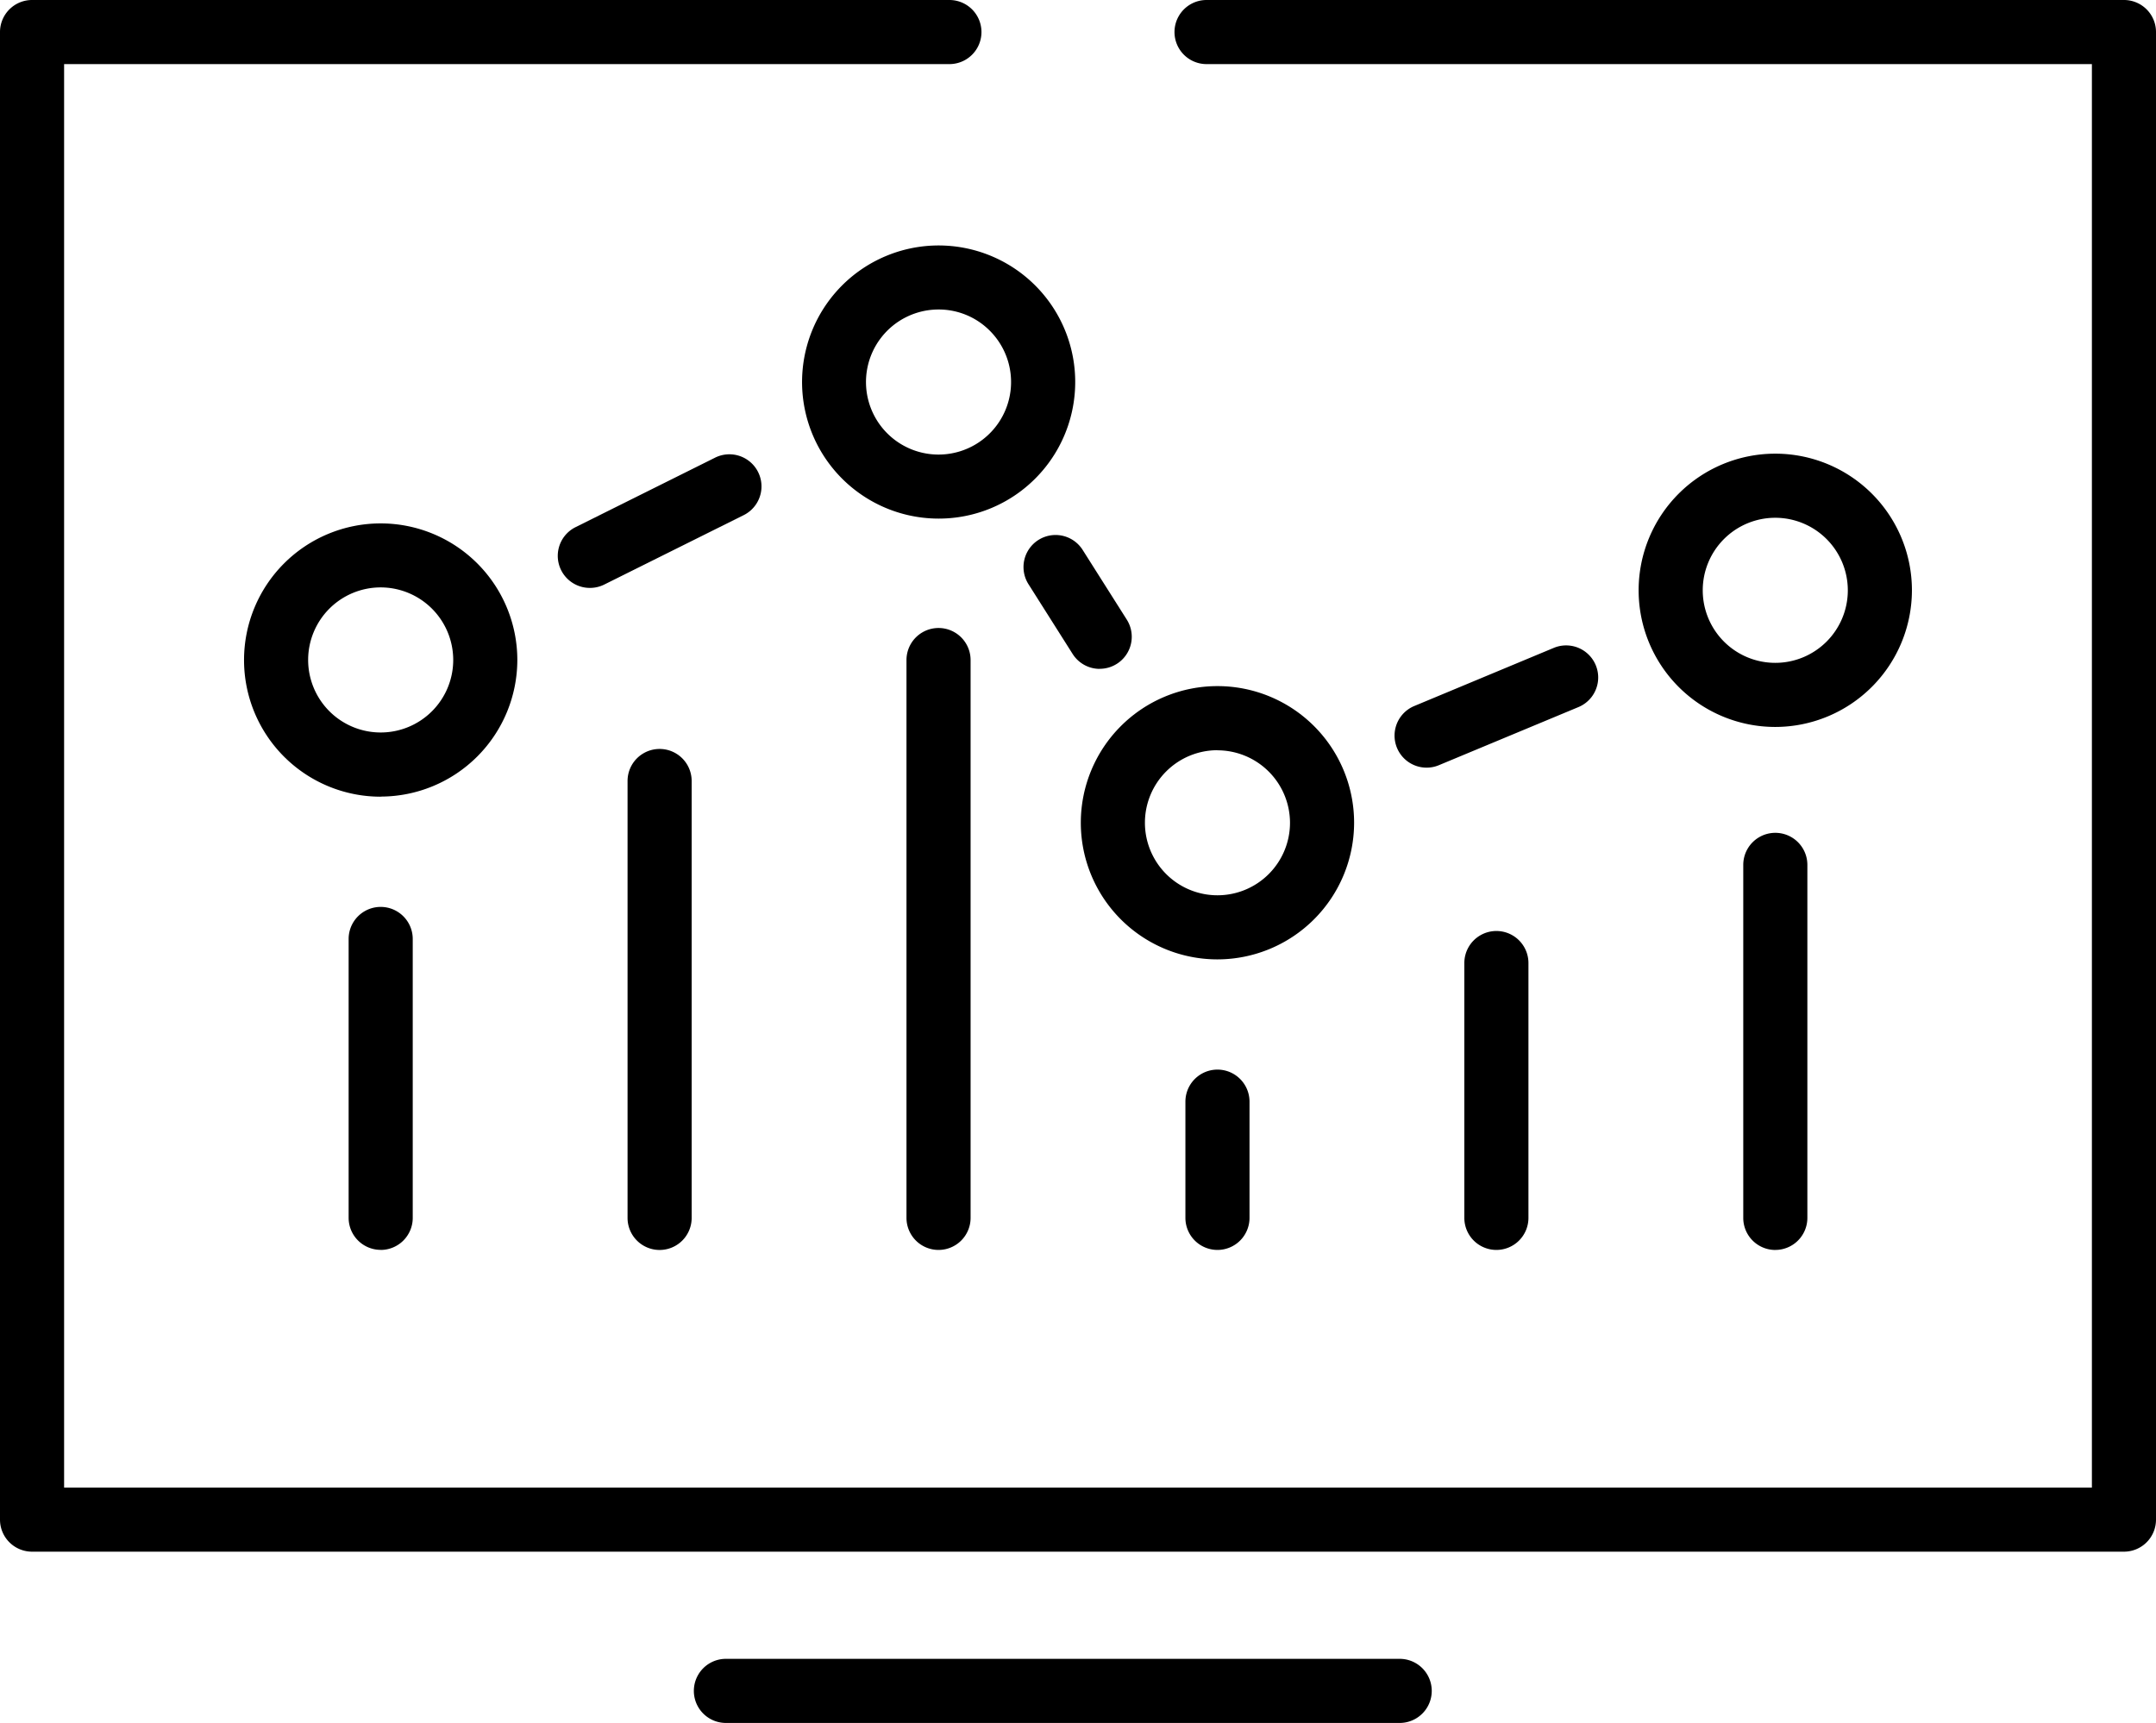 <svg xmlns="http://www.w3.org/2000/svg" xmlns:xlink="http://www.w3.org/1999/xlink" width="60.067" height="48.004" viewBox="0 0 60.067 48.004">
  <defs>
    <clipPath id="clip-path">
      <rect id="Rectangle_5926" data-name="Rectangle 5926" width="60.067" height="48.004"/>
    </clipPath>
  </defs>
  <g id="Group_10134" data-name="Group 10134" transform="translate(0 0)">
    <g id="Group_10115" data-name="Group 10115" transform="translate(0 0)" clip-path="url(#clip-path)">
      <path id="Path_8451" data-name="Path 8451" d="M15.227,32.11A3.807,3.807,0,1,1,19.034,28.3a3.812,3.812,0,0,1-3.807,3.807m0-5.828A2.021,2.021,0,1,0,17.248,28.3a2.023,2.023,0,0,0-2.021-2.021" transform="translate(-4.621 -9.913)"/>
      <path id="Path_8452" data-name="Path 8452" d="M41.335,19.1a3.805,3.805,0,1,1,2.692-1.113A3.794,3.794,0,0,1,41.335,19.1m0-5.826a2.021,2.021,0,1,0,1.429.592,2.008,2.008,0,0,0-1.429-.592" transform="translate(-15.187 -4.651)"/>
      <path id="Path_8453" data-name="Path 8453" d="M54.387,39.725a3.807,3.807,0,1,1,3.807-3.807,3.812,3.812,0,0,1-3.807,3.807m0-5.828a2.021,2.021,0,1,0,2.021,2.021A2.023,2.023,0,0,0,54.387,33.9" transform="translate(-20.468 -12.995)"/>
      <path id="Path_8454" data-name="Path 8454" d="M80.494,28.847A3.807,3.807,0,1,1,84.3,25.04a3.812,3.812,0,0,1-3.807,3.807m0-5.828a2.021,2.021,0,1,0,2.021,2.021,2.023,2.023,0,0,0-2.021-2.021" transform="translate(-31.033 -8.593)"/>
      <path id="Path_8455" data-name="Path 8455" d="M27,24.985a.893.893,0,0,1-.4-1.693l3.885-1.935a.893.893,0,1,1,.8,1.6L27.4,24.891a.89.89,0,0,1-.4.094" transform="translate(-10.564 -8.605)"/>
      <path id="Path_8456" data-name="Path 8456" d="M50.023,28.769a.893.893,0,0,1-.755-.416l-1.23-1.943a.893.893,0,0,1,1.509-.956l1.23,1.943a.893.893,0,0,1-.754,1.37" transform="translate(-19.384 -10.133)"/>
      <path id="Path_8457" data-name="Path 8457" d="M66.159,33.612a.893.893,0,0,1-.344-1.718L69.7,30.275a.893.893,0,0,1,.688,1.649L66.5,33.543a.889.889,0,0,1-.343.069" transform="translate(-26.411 -12.224)"/>
      <path id="Path_8458" data-name="Path 8458" d="M17.208,52a.893.893,0,0,1-.893-.893V43.338a.893.893,0,0,1,1.786,0v7.771a.893.893,0,0,1-.893.893" transform="translate(-6.602 -17.177)"/>
      <path id="Path_8459" data-name="Path 8459" d="M30.262,49.01a.893.893,0,0,1-.893-.893V35.944a.893.893,0,1,1,1.786,0V48.117a.893.893,0,0,1-.893.893" transform="translate(-11.885 -14.184)"/>
      <path id="Path_8460" data-name="Path 8460" d="M43.315,46.719a.893.893,0,0,1-.893-.893V30.284a.893.893,0,1,1,1.786,0V45.826a.893.893,0,0,1-.893.893" transform="translate(-17.167 -11.894)"/>
      <path id="Path_8461" data-name="Path 8461" d="M56.368,55.083a.893.893,0,0,1-.893-.893V50.952a.893.893,0,0,1,1.786,0V54.19a.893.893,0,0,1-.893.893" transform="translate(-22.449 -20.258)"/>
      <path id="Path_8462" data-name="Path 8462" d="M69.421,52.458a.893.893,0,0,1-.893-.893v-7.1a.893.893,0,1,1,1.786,0v7.1a.893.893,0,0,1-.893.893" transform="translate(-27.731 -17.633)"/>
      <path id="Path_8463" data-name="Path 8463" d="M82.475,50.6a.893.893,0,0,1-.893-.893V39.871a.893.893,0,1,1,1.786,0v9.835a.893.893,0,0,1-.893.893" transform="translate(-33.014 -15.774)"/>
      <path id="Path_8464" data-name="Path 8464" d="M59.174,43.232H.893A.893.893,0,0,1,0,42.339V.893A.893.893,0,0,1,.893,0H26.451a.893.893,0,0,1,0,1.786H1.786v39.66H58.281V1.786H33.615a.893.893,0,0,1,0-1.786H59.174a.892.892,0,0,1,.893.893V42.339a.892.892,0,0,1-.893.893" transform="translate(0 0)"/>
      <path id="Path_8465" data-name="Path 8465" d="M52.137,79.421H33.365a.893.893,0,1,1,0-1.786H52.137a.893.893,0,1,1,0,1.786" transform="translate(-13.141 -31.417)"/>
    </g>
  </g>
</svg>

